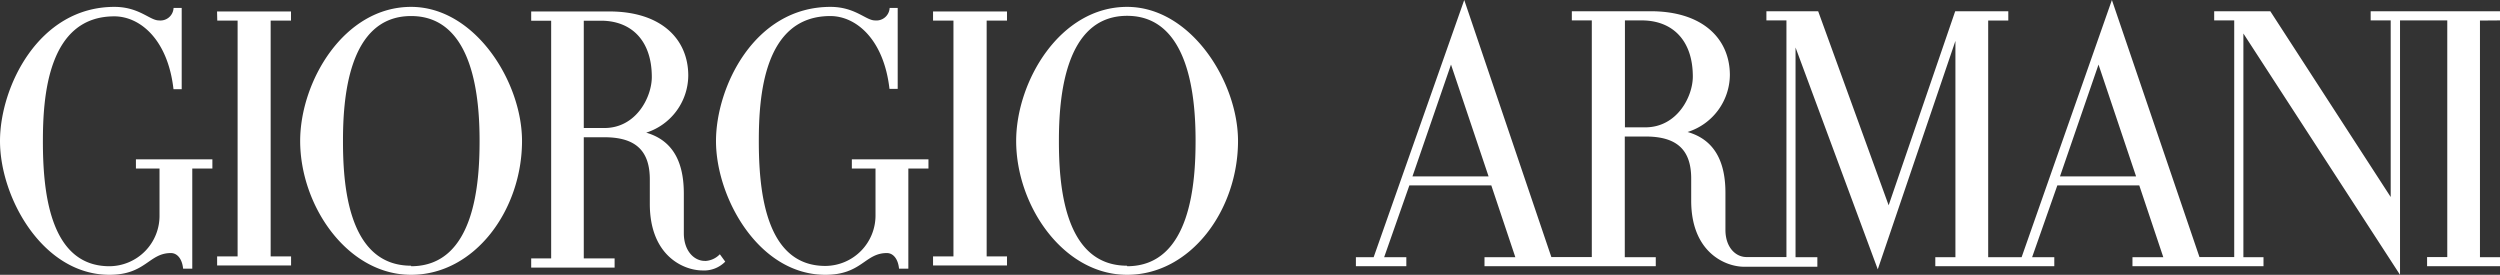 <?xml version="1.0" encoding="UTF-8"?> <svg xmlns="http://www.w3.org/2000/svg" viewBox="0 0 338.06 37.16"><rect x="0" y="0" width="338.06" height="37.16" fill="#333333" stroke="none"/> <defs> <style>.cls-1{fill:#fff;}</style> </defs> <g id="Слой_2" data-name="Слой 2"> <g id="Слой_1-2" data-name="Слой 1"> <path class="cls-1" d="M115.19,22.79h3.2v6.27a6.82,6.82,0,0,1-6.78,6.9c-8.2,0-9-10.4-9-16.9,0-5.92.63-16.89,9.67-16.89,3.43,0,7.22,3.07,8,9.85h1.11V1.07h-1.09a1.79,1.79,0,0,1-2,1.69c-1.21,0-2.67-1.83-6-1.83C102,.93,96.82,11.77,96.82,19.07c0,7.67,5.78,18.09,14.79,18.09,4.91,0,5.34-2.94,8.31-2.94.91,0,1.53.86,1.65,2.11h1.26V22.79h2.72V21.55H115.19Zm-96.81,0h3.19v6.27A6.81,6.81,0,0,1,14.8,36c-8.2,0-9-10.4-9-16.9,0-5.92.63-16.89,9.66-16.89,3.43,0,7.23,3.07,8,9.85h1.11V1.07h-1.1a1.78,1.78,0,0,1-2,1.69c-1.21,0-2.66-1.83-6-1.83C5.21.93,0,11.77,0,19.07c0,7.67,5.79,18.09,14.8,18.09,4.9,0,5.33-2.94,8.3-2.94.92,0,1.54.86,1.66,2.11H26V22.79h2.72V21.55H18.38Zm11-20h2.75V34.67H29.36V35.9h10V34.67H36.6V2.79h2.75V1.55h-10ZM55.59.93c-9.1,0-15,10.11-15,18.13,0,8.76,6.38,18.1,15,18.1s15-8.77,15-18.1c0-8-6.37-18.13-15-18.13m0,35c-8.72,0-9.21-11.45-9.21-16.9S47,2.17,55.59,2.17s9.26,11.49,9.26,16.89S64.3,36,55.59,36m39.73-.72c-1.51,0-2.85-1.41-2.85-3.74V26.18c0-3.92-1.24-7.13-5.09-8.24a8.17,8.17,0,0,0,5.69-7.72c0-4.92-3.64-8.67-10.67-8.67H71.83V2.8h2.7V34.94h-2.7v1.25H83.11V34.94H78.94V18.56h2.79c4.09,0,6.14,1.7,6.14,5.7v3.31c0,7.06,4.61,9,7.12,9a4,4,0,0,0,3.08-1.19l-.73-1a2.92,2.92,0,0,1-2,.91M81.73,17.31H78.94V2.8h2.32c4.11,0,6.88,2.67,6.88,7.61,0,2.72-2.11,6.9-6.41,6.9M126.17,2.79h2.76V34.67h-2.76V35.9h10V34.67h-2.75V2.79h2.75V1.55h-10ZM152.41.93c-9.1,0-15,10.11-15,18.13,0,8.76,6.38,18.1,15,18.1s15-8.77,15-18.1c0-8-6.37-18.13-15-18.13m0,35c-8.72,0-9.22-11.45-9.22-16.9s.65-16.89,9.22-16.89,9.26,11.49,9.26,16.89S161.11,36,152.41,36M338.06,2.76V1.52H320.57V2.76h2.71V26.64L307,1.52h-7.59V2.76h2.71v32h-4.7L285.58,0,273.37,34.78h-4.52v-32h2.72V1.52h-7.18l-9,26.24L245.86,1.52h-7V2.76h2.71v32h-5.39c-1.52,0-2.86-1.36-2.86-3.67V26.06c0-3.87-1.25-7.11-5.12-8.21a8.16,8.16,0,0,0,5.72-7.69c0-4.91-3.66-8.64-10.72-8.64H212.55V2.76h2.7v32h-5.47L198,0,185.75,34.78h-2.4V36h6.82V34.78h-3l3.41-9.71h11.08l3.25,9.71h-4.17V36h23.16V34.78h-4.19V18.46h2.81c4.1,0,6.17,1.68,6.17,5.68v3c0,7,4.63,8.93,7.15,8.93h9.91V34.78h-2.95V6.42l11.12,30L264.42,5.53V34.78H261.7V36h16.09V34.78h-3l3.41-9.71h11.08l3.25,9.71h-4.17V36h17.72V34.78h-2.72V4.53l21.18,32.63V2.76h6.39v32H328.2V36h9.86V34.78h-2.71v-32ZM191,23.85l5.21-15.12,5.08,15.12Zm31.54-6.63h-2.81V2.76H222c4.13,0,6.91,2.66,6.91,7.59,0,2.71-2.12,6.87-6.43,6.87m56.08,6.63,5.21-15.12,5.08,15.12Z"></path> </g> </g> </svg> 
